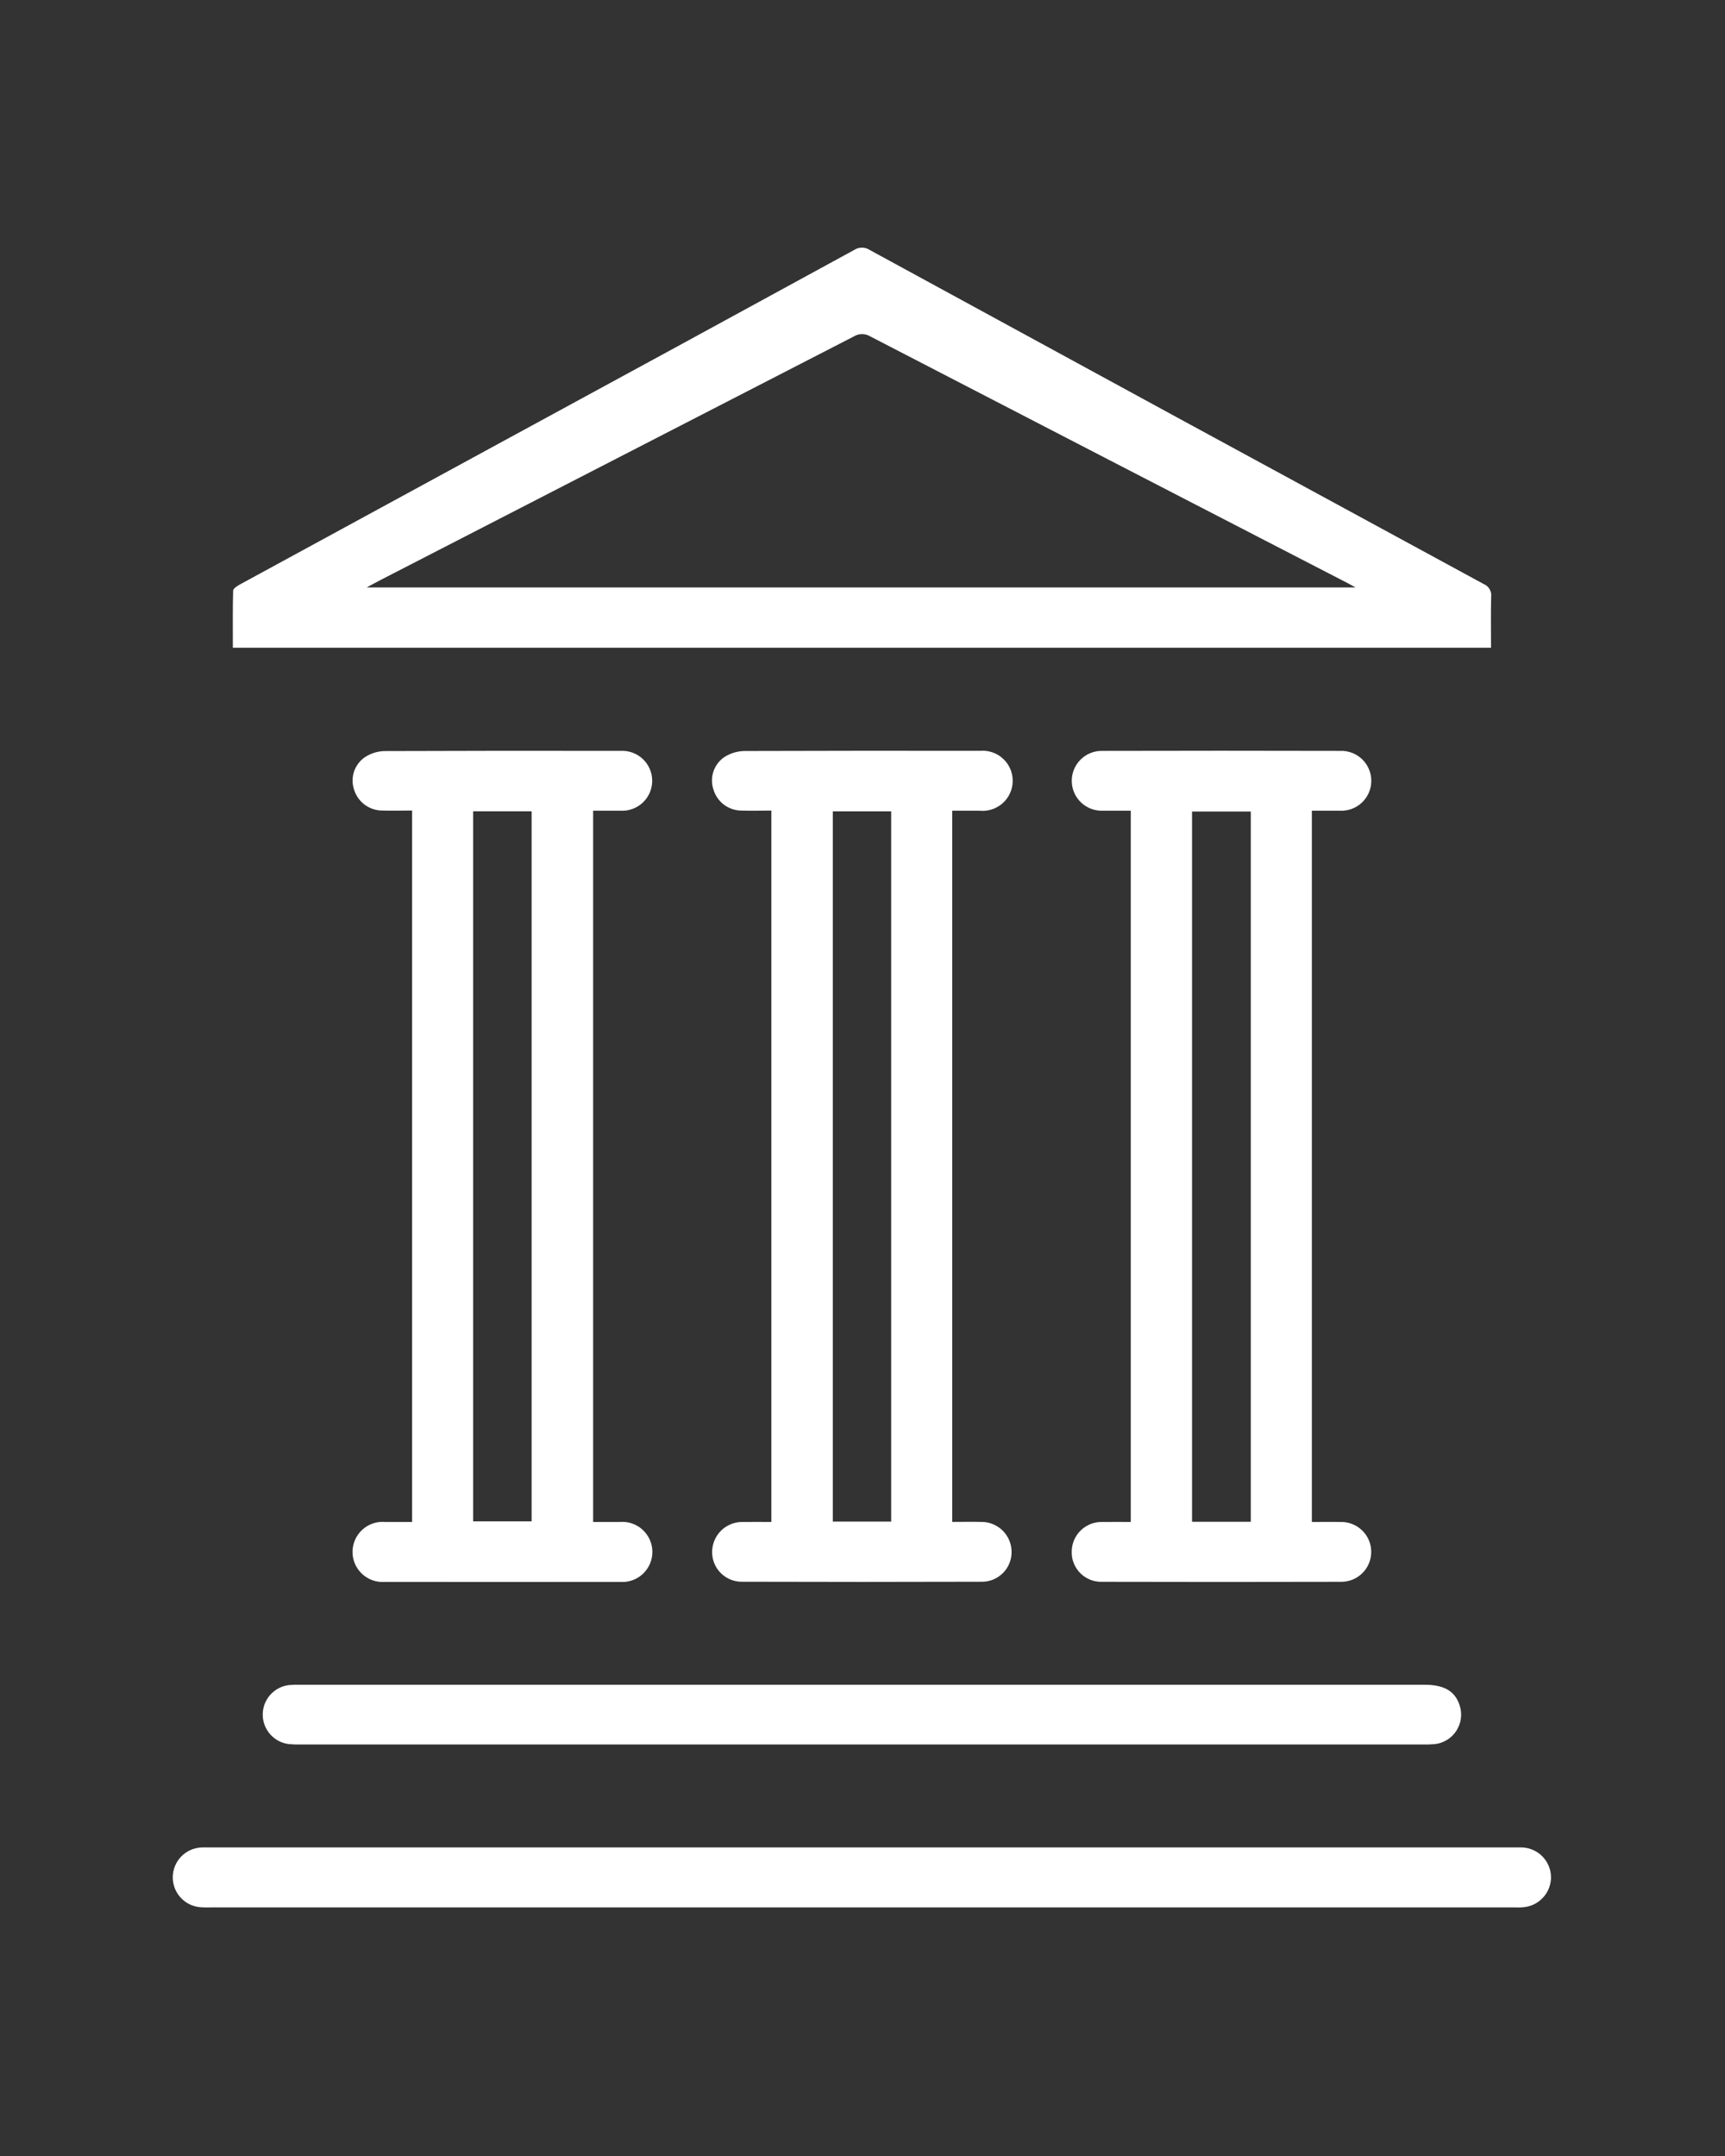 <svg xmlns="http://www.w3.org/2000/svg" xmlns:xlink="http://www.w3.org/1999/xlink" width="400" zoomAndPan="magnify" viewBox="0 0 300 375" height="500" preserveAspectRatio="xMidYMid meet" version="1.0"><rect x="0" y="0" width="300" height="375" fill="#333333" stroke="none"/><defs><clipPath id="a0e952dd9e"><path d="M 30 43.078 L 270 43.078 L 270 331.828 L 30 331.828 Z M 30 43.078 " clip-rule="nonzero"/></clipPath></defs><g clip-path="url(#a0e952dd9e)"><path fill="#ffffff" d="M 259.332 103.789 C 259.391 103.32 259.297 102.879 259.059 102.469 C 258.816 102.062 258.477 101.766 258.039 101.586 C 222.43 82.262 186.84 62.895 151.266 43.484 C 150.852 43.211 150.398 43.074 149.902 43.074 C 149.406 43.074 148.953 43.211 148.539 43.484 C 128.57 54.398 108.586 65.285 88.59 76.145 C 72.941 84.66 57.293 93.18 41.641 101.703 C 41.199 101.945 40.555 102.387 40.543 102.746 C 40.457 106.02 40.496 109.301 40.496 112.664 L 259.309 112.664 C 259.309 109.648 259.262 106.715 259.332 103.789 Z M 63.766 102.18 C 64.75 101.648 65.48 101.246 66.219 100.863 C 93.645 86.754 121.066 72.641 148.484 58.523 C 148.926 58.25 149.406 58.113 149.926 58.113 C 150.445 58.113 150.93 58.25 151.371 58.523 C 179.07 72.863 206.781 87.188 234.5 101.492 C 234.809 101.648 235.105 101.824 235.746 102.176 Z M 269.738 326.395 C 269.746 326.727 269.723 327.055 269.668 327.379 C 269.609 327.707 269.523 328.027 269.41 328.336 C 269.293 328.648 269.148 328.945 268.977 329.227 C 268.805 329.512 268.605 329.777 268.383 330.023 C 268.16 330.27 267.918 330.492 267.652 330.691 C 267.387 330.891 267.109 331.062 266.809 331.211 C 266.512 331.355 266.203 331.473 265.883 331.562 C 265.566 331.648 265.238 331.707 264.91 331.734 C 264.316 331.793 263.711 331.762 263.113 331.762 L 36.664 331.762 C 36.066 331.781 35.469 331.773 34.871 331.734 C 34.543 331.707 34.219 331.652 33.902 331.566 C 33.582 331.484 33.277 331.367 32.98 331.223 C 32.684 331.082 32.402 330.91 32.141 330.711 C 31.875 330.516 31.633 330.297 31.41 330.055 C 31.188 329.809 30.988 329.547 30.816 329.266 C 30.645 328.988 30.5 328.691 30.383 328.387 C 30.266 328.078 30.18 327.762 30.125 327.438 C 30.066 327.113 30.039 326.785 30.047 326.457 C 30.051 326.125 30.086 325.801 30.152 325.477 C 30.223 325.156 30.316 324.844 30.445 324.539 C 30.57 324.234 30.727 323.945 30.906 323.668 C 31.086 323.395 31.293 323.141 31.523 322.902 C 31.754 322.668 32.004 322.457 32.273 322.266 C 32.543 322.078 32.828 321.918 33.129 321.781 C 33.43 321.648 33.738 321.543 34.062 321.469 C 34.383 321.391 34.707 321.348 35.035 321.332 C 35.484 321.305 35.938 321.332 36.383 321.332 L 263.43 321.332 C 263.879 321.332 264.328 321.332 264.773 321.332 C 265.098 321.352 265.422 321.398 265.738 321.473 C 266.055 321.551 266.359 321.652 266.656 321.789 C 266.953 321.922 267.234 322.082 267.504 322.266 C 267.77 322.453 268.016 322.66 268.246 322.895 C 268.473 323.125 268.676 323.379 268.859 323.648 C 269.039 323.918 269.195 324.203 269.32 324.504 C 269.449 324.801 269.551 325.109 269.621 325.43 C 269.691 325.746 269.73 326.066 269.738 326.395 Z M 170.312 141.004 C 170.676 141.043 171.039 141.047 171.402 141.012 C 171.766 140.973 172.121 140.902 172.469 140.793 C 172.816 140.68 173.152 140.535 173.469 140.355 C 173.785 140.176 174.082 139.965 174.355 139.723 C 174.629 139.48 174.875 139.215 175.094 138.922 C 175.312 138.625 175.496 138.312 175.648 137.98 C 175.801 137.648 175.918 137.305 175.996 136.949 C 176.078 136.594 176.117 136.23 176.121 135.867 C 176.129 135.5 176.094 135.137 176.023 134.781 C 175.949 134.422 175.844 134.074 175.699 133.738 C 175.555 133.402 175.379 133.086 175.168 132.789 C 174.957 132.488 174.715 132.215 174.449 131.969 C 174.18 131.719 173.891 131.5 173.578 131.312 C 173.262 131.125 172.934 130.973 172.586 130.855 C 172.242 130.738 171.887 130.656 171.523 130.609 C 171.164 130.566 170.801 130.562 170.434 130.594 C 156.754 130.57 143.074 130.582 129.398 130.625 C 128.188 130.664 127.066 131.004 126.035 131.641 C 125.582 131.938 125.188 132.301 124.855 132.73 C 124.523 133.156 124.27 133.629 124.09 134.141 C 123.914 134.652 123.824 135.18 123.82 135.723 C 123.816 136.266 123.902 136.793 124.074 137.309 C 124.223 137.828 124.453 138.312 124.758 138.758 C 125.062 139.207 125.43 139.594 125.855 139.926 C 126.285 140.254 126.758 140.512 127.266 140.691 C 127.777 140.875 128.301 140.969 128.844 140.984 C 130.613 141.047 132.395 140.984 134.148 140.984 L 134.148 264.723 C 132.434 264.723 130.844 264.695 129.25 264.723 C 128.902 264.711 128.551 264.734 128.207 264.793 C 127.859 264.852 127.523 264.945 127.195 265.07 C 126.871 265.195 126.559 265.355 126.262 265.543 C 125.965 265.73 125.691 265.949 125.441 266.191 C 125.188 266.438 124.965 266.703 124.766 266.992 C 124.566 267.281 124.398 267.586 124.262 267.91 C 124.125 268.234 124.023 268.566 123.953 268.91 C 123.883 269.254 123.848 269.602 123.848 269.953 C 123.848 270.297 123.879 270.641 123.945 270.977 C 124.016 271.316 124.113 271.645 124.246 271.961 C 124.379 272.277 124.543 272.582 124.738 272.867 C 124.93 273.152 125.152 273.414 125.398 273.656 C 125.645 273.895 125.914 274.109 126.203 274.297 C 126.492 274.484 126.797 274.641 127.117 274.766 C 127.438 274.891 127.77 274.984 128.109 275.043 C 128.449 275.102 128.789 275.125 129.137 275.117 C 142.965 275.16 156.789 275.16 170.609 275.117 C 170.961 275.129 171.312 275.105 171.656 275.043 C 172.004 274.984 172.34 274.887 172.668 274.758 C 172.992 274.629 173.305 274.469 173.598 274.277 C 173.891 274.086 174.164 273.863 174.414 273.617 C 174.66 273.367 174.883 273.098 175.078 272.805 C 175.27 272.512 175.434 272.199 175.562 271.875 C 175.691 271.547 175.789 271.211 175.852 270.863 C 175.91 270.52 175.938 270.172 175.926 269.82 C 175.918 269.477 175.879 269.137 175.805 268.801 C 175.727 268.465 175.621 268.141 175.48 267.824 C 175.344 267.508 175.176 267.211 174.977 266.93 C 174.777 266.648 174.555 266.391 174.305 266.152 C 174.059 265.914 173.789 265.703 173.496 265.52 C 173.207 265.336 172.898 265.184 172.578 265.059 C 172.258 264.938 171.93 264.844 171.59 264.785 C 171.25 264.727 170.91 264.703 170.566 264.711 C 168.973 264.676 167.379 264.711 165.605 264.711 L 165.605 141.008 C 167.242 141.008 168.781 141.016 170.312 141.004 Z M 154.988 264.656 L 144.84 264.656 L 144.84 141.121 L 154.988 141.121 Z M 233.008 141.012 C 233.359 141.027 233.707 141.012 234.055 140.957 C 234.402 140.906 234.742 140.82 235.074 140.699 C 235.406 140.578 235.719 140.422 236.02 140.238 C 236.316 140.051 236.598 139.84 236.852 139.598 C 237.109 139.355 237.336 139.09 237.539 138.801 C 237.742 138.516 237.914 138.211 238.055 137.887 C 238.195 137.562 238.301 137.23 238.375 136.887 C 238.445 136.539 238.484 136.191 238.484 135.84 C 238.488 135.488 238.457 135.141 238.387 134.793 C 238.316 134.449 238.215 134.113 238.078 133.789 C 237.941 133.465 237.773 133.156 237.574 132.867 C 237.379 132.574 237.152 132.309 236.898 132.062 C 236.645 131.82 236.371 131.602 236.074 131.414 C 235.777 131.223 235.461 131.066 235.133 130.941 C 234.805 130.816 234.465 130.727 234.117 130.668 C 233.77 130.609 233.422 130.59 233.07 130.605 C 219.293 130.57 205.516 130.57 191.738 130.605 C 191.387 130.594 191.039 130.621 190.695 130.68 C 190.352 130.742 190.016 130.836 189.691 130.965 C 189.363 131.09 189.055 131.25 188.762 131.441 C 188.469 131.633 188.199 131.852 187.949 132.094 C 187.699 132.34 187.477 132.609 187.281 132.898 C 187.086 133.188 186.922 133.496 186.785 133.816 C 186.652 134.141 186.555 134.473 186.488 134.816 C 186.422 135.16 186.387 135.508 186.391 135.859 C 186.395 136.207 186.434 136.555 186.508 136.895 C 186.578 137.238 186.688 137.57 186.828 137.891 C 186.965 138.211 187.137 138.512 187.336 138.801 C 187.539 139.086 187.766 139.348 188.02 139.59 C 188.273 139.828 188.551 140.043 188.848 140.227 C 189.145 140.41 189.457 140.566 189.785 140.688 C 190.113 140.809 190.449 140.895 190.797 140.949 C 191.141 141.004 191.488 141.023 191.836 141.008 C 193.422 141.008 195.012 141.008 196.656 141.008 L 196.656 264.723 C 194.93 264.723 193.34 264.695 191.746 264.723 C 191.398 264.711 191.059 264.734 190.719 264.789 C 190.379 264.844 190.047 264.934 189.727 265.059 C 189.406 265.18 189.098 265.332 188.809 265.516 C 188.516 265.699 188.246 265.91 187.996 266.148 C 187.746 266.383 187.523 266.645 187.324 266.926 C 187.129 267.207 186.961 267.504 186.82 267.82 C 186.684 268.137 186.578 268.461 186.504 268.797 C 186.43 269.133 186.391 269.473 186.387 269.82 C 186.375 270.172 186.395 270.52 186.453 270.867 C 186.512 271.211 186.605 271.551 186.734 271.875 C 186.863 272.203 187.023 272.516 187.215 272.809 C 187.41 273.105 187.629 273.375 187.875 273.625 C 188.125 273.875 188.395 274.094 188.691 274.289 C 188.984 274.48 189.293 274.641 189.621 274.773 C 189.949 274.902 190.285 274.996 190.629 275.055 C 190.977 275.117 191.324 275.141 191.676 275.129 C 205.504 275.164 219.328 275.164 233.152 275.129 C 233.5 275.137 233.844 275.109 234.188 275.047 C 234.527 274.988 234.863 274.891 235.184 274.766 C 235.508 274.637 235.816 274.477 236.105 274.289 C 236.398 274.098 236.668 273.883 236.914 273.641 C 237.164 273.395 237.387 273.129 237.578 272.844 C 237.773 272.555 237.938 272.25 238.074 271.93 C 238.207 271.609 238.309 271.277 238.375 270.938 C 238.441 270.598 238.477 270.25 238.473 269.902 C 238.473 269.555 238.438 269.211 238.367 268.871 C 238.297 268.531 238.195 268.203 238.059 267.883 C 237.922 267.562 237.754 267.258 237.559 266.973 C 237.359 266.688 237.137 266.422 236.887 266.18 C 236.637 265.941 236.363 265.727 236.07 265.539 C 235.777 265.352 235.469 265.195 235.145 265.07 C 234.82 264.945 234.488 264.852 234.145 264.793 C 233.805 264.734 233.457 264.711 233.109 264.723 C 231.516 264.688 229.926 264.723 228.148 264.723 L 228.148 141.008 C 229.84 141.008 231.422 141.02 233.008 141.004 Z M 217.527 264.688 L 207.312 264.688 L 207.312 141.152 L 217.527 141.152 Z M 107.934 141.012 C 108.289 141.027 108.641 141.012 108.988 140.961 C 109.34 140.906 109.68 140.82 110.012 140.695 C 110.344 140.574 110.66 140.422 110.961 140.234 C 111.262 140.047 111.543 139.832 111.801 139.59 C 112.055 139.344 112.285 139.078 112.488 138.789 C 112.691 138.496 112.863 138.188 113.004 137.863 C 113.141 137.539 113.246 137.203 113.32 136.855 C 113.391 136.508 113.426 136.16 113.426 135.805 C 113.426 135.449 113.391 135.102 113.32 134.754 C 113.246 134.406 113.141 134.07 113.004 133.746 C 112.863 133.422 112.691 133.113 112.488 132.824 C 112.285 132.531 112.055 132.266 111.801 132.023 C 111.543 131.777 111.262 131.562 110.961 131.375 C 110.66 131.191 110.344 131.035 110.012 130.914 C 109.68 130.793 109.34 130.703 108.988 130.652 C 108.641 130.598 108.289 130.582 107.934 130.602 C 94.207 130.574 80.48 130.586 66.758 130.637 C 65.551 130.695 64.441 131.055 63.43 131.719 C 62.996 132.02 62.621 132.383 62.305 132.809 C 61.984 133.23 61.742 133.691 61.574 134.195 C 61.406 134.695 61.32 135.211 61.32 135.742 C 61.316 136.27 61.398 136.785 61.562 137.289 C 61.711 137.805 61.941 138.285 62.242 138.73 C 62.547 139.18 62.91 139.566 63.336 139.898 C 63.762 140.227 64.227 140.484 64.734 140.668 C 65.242 140.855 65.762 140.957 66.301 140.977 C 68.078 141.039 69.855 140.977 71.672 140.977 L 71.672 264.723 C 70.004 264.723 68.516 264.723 67.027 264.723 C 66.668 264.688 66.309 264.691 65.945 264.734 C 65.586 264.773 65.234 264.852 64.891 264.965 C 64.547 265.078 64.219 265.227 63.906 265.41 C 63.594 265.59 63.305 265.805 63.035 266.047 C 62.766 266.289 62.523 266.555 62.312 266.848 C 62.098 267.141 61.918 267.449 61.77 267.781 C 61.621 268.109 61.508 268.453 61.43 268.805 C 61.352 269.16 61.309 269.52 61.309 269.879 C 61.305 270.242 61.336 270.602 61.406 270.957 C 61.48 271.309 61.586 271.652 61.727 271.988 C 61.871 272.32 62.047 272.633 62.254 272.93 C 62.461 273.227 62.695 273.5 62.961 273.746 C 63.223 273.996 63.512 274.211 63.82 274.398 C 64.129 274.59 64.453 274.742 64.797 274.863 C 65.137 274.984 65.488 275.066 65.848 275.117 C 66.207 275.164 66.566 275.176 66.926 275.148 C 80.551 275.168 94.18 275.168 107.805 275.148 C 108.164 275.176 108.523 275.168 108.883 275.121 C 109.242 275.078 109.594 274.996 109.938 274.875 C 110.277 274.758 110.605 274.605 110.914 274.422 C 111.227 274.234 111.516 274.02 111.781 273.773 C 112.047 273.527 112.281 273.254 112.492 272.961 C 112.703 272.664 112.879 272.352 113.023 272.02 C 113.168 271.688 113.277 271.344 113.352 270.988 C 113.422 270.633 113.457 270.277 113.457 269.914 C 113.457 269.551 113.418 269.195 113.344 268.84 C 113.266 268.484 113.156 268.145 113.008 267.812 C 112.863 267.48 112.684 267.168 112.469 266.875 C 112.258 266.582 112.02 266.312 111.75 266.07 C 111.484 265.824 111.195 265.609 110.883 265.426 C 110.57 265.242 110.242 265.094 109.902 264.977 C 109.559 264.859 109.207 264.781 108.848 264.738 C 108.488 264.695 108.125 264.691 107.766 264.723 C 106.234 264.723 104.707 264.723 103.152 264.723 L 103.152 141.008 C 104.848 141.008 106.391 141.02 107.934 141.004 Z M 92.457 264.613 L 82.285 264.613 L 82.285 141.109 L 92.457 141.109 Z M 52.078 293.031 L 247.715 293.031 C 251.176 293.031 253.078 294.152 253.871 296.676 C 253.984 297.039 254.059 297.414 254.09 297.793 C 254.125 298.172 254.113 298.551 254.062 298.93 C 254.012 299.309 253.918 299.676 253.785 300.035 C 253.652 300.391 253.48 300.73 253.273 301.051 C 253.062 301.371 252.824 301.664 252.551 301.93 C 252.277 302.195 251.977 302.43 251.652 302.629 C 251.328 302.828 250.984 302.992 250.625 303.117 C 250.262 303.238 249.895 303.324 249.516 303.363 C 248.77 303.426 248.02 303.445 247.273 303.426 L 52.535 303.426 C 51.785 303.445 51.039 303.426 50.293 303.363 C 49.66 303.293 49.059 303.113 48.496 302.824 C 47.93 302.531 47.434 302.148 47.012 301.676 C 46.586 301.199 46.262 300.664 46.031 300.07 C 45.805 299.477 45.691 298.863 45.691 298.227 C 45.691 297.59 45.805 296.973 46.031 296.379 C 46.262 295.785 46.586 295.25 47.012 294.777 C 47.434 294.305 47.93 293.922 48.496 293.629 C 49.059 293.336 49.66 293.156 50.293 293.086 C 50.887 293.035 51.48 293.016 52.078 293.031 Z M 52.078 293.031 " fill-opacity="1" fill-rule="nonzero"/></g></svg>